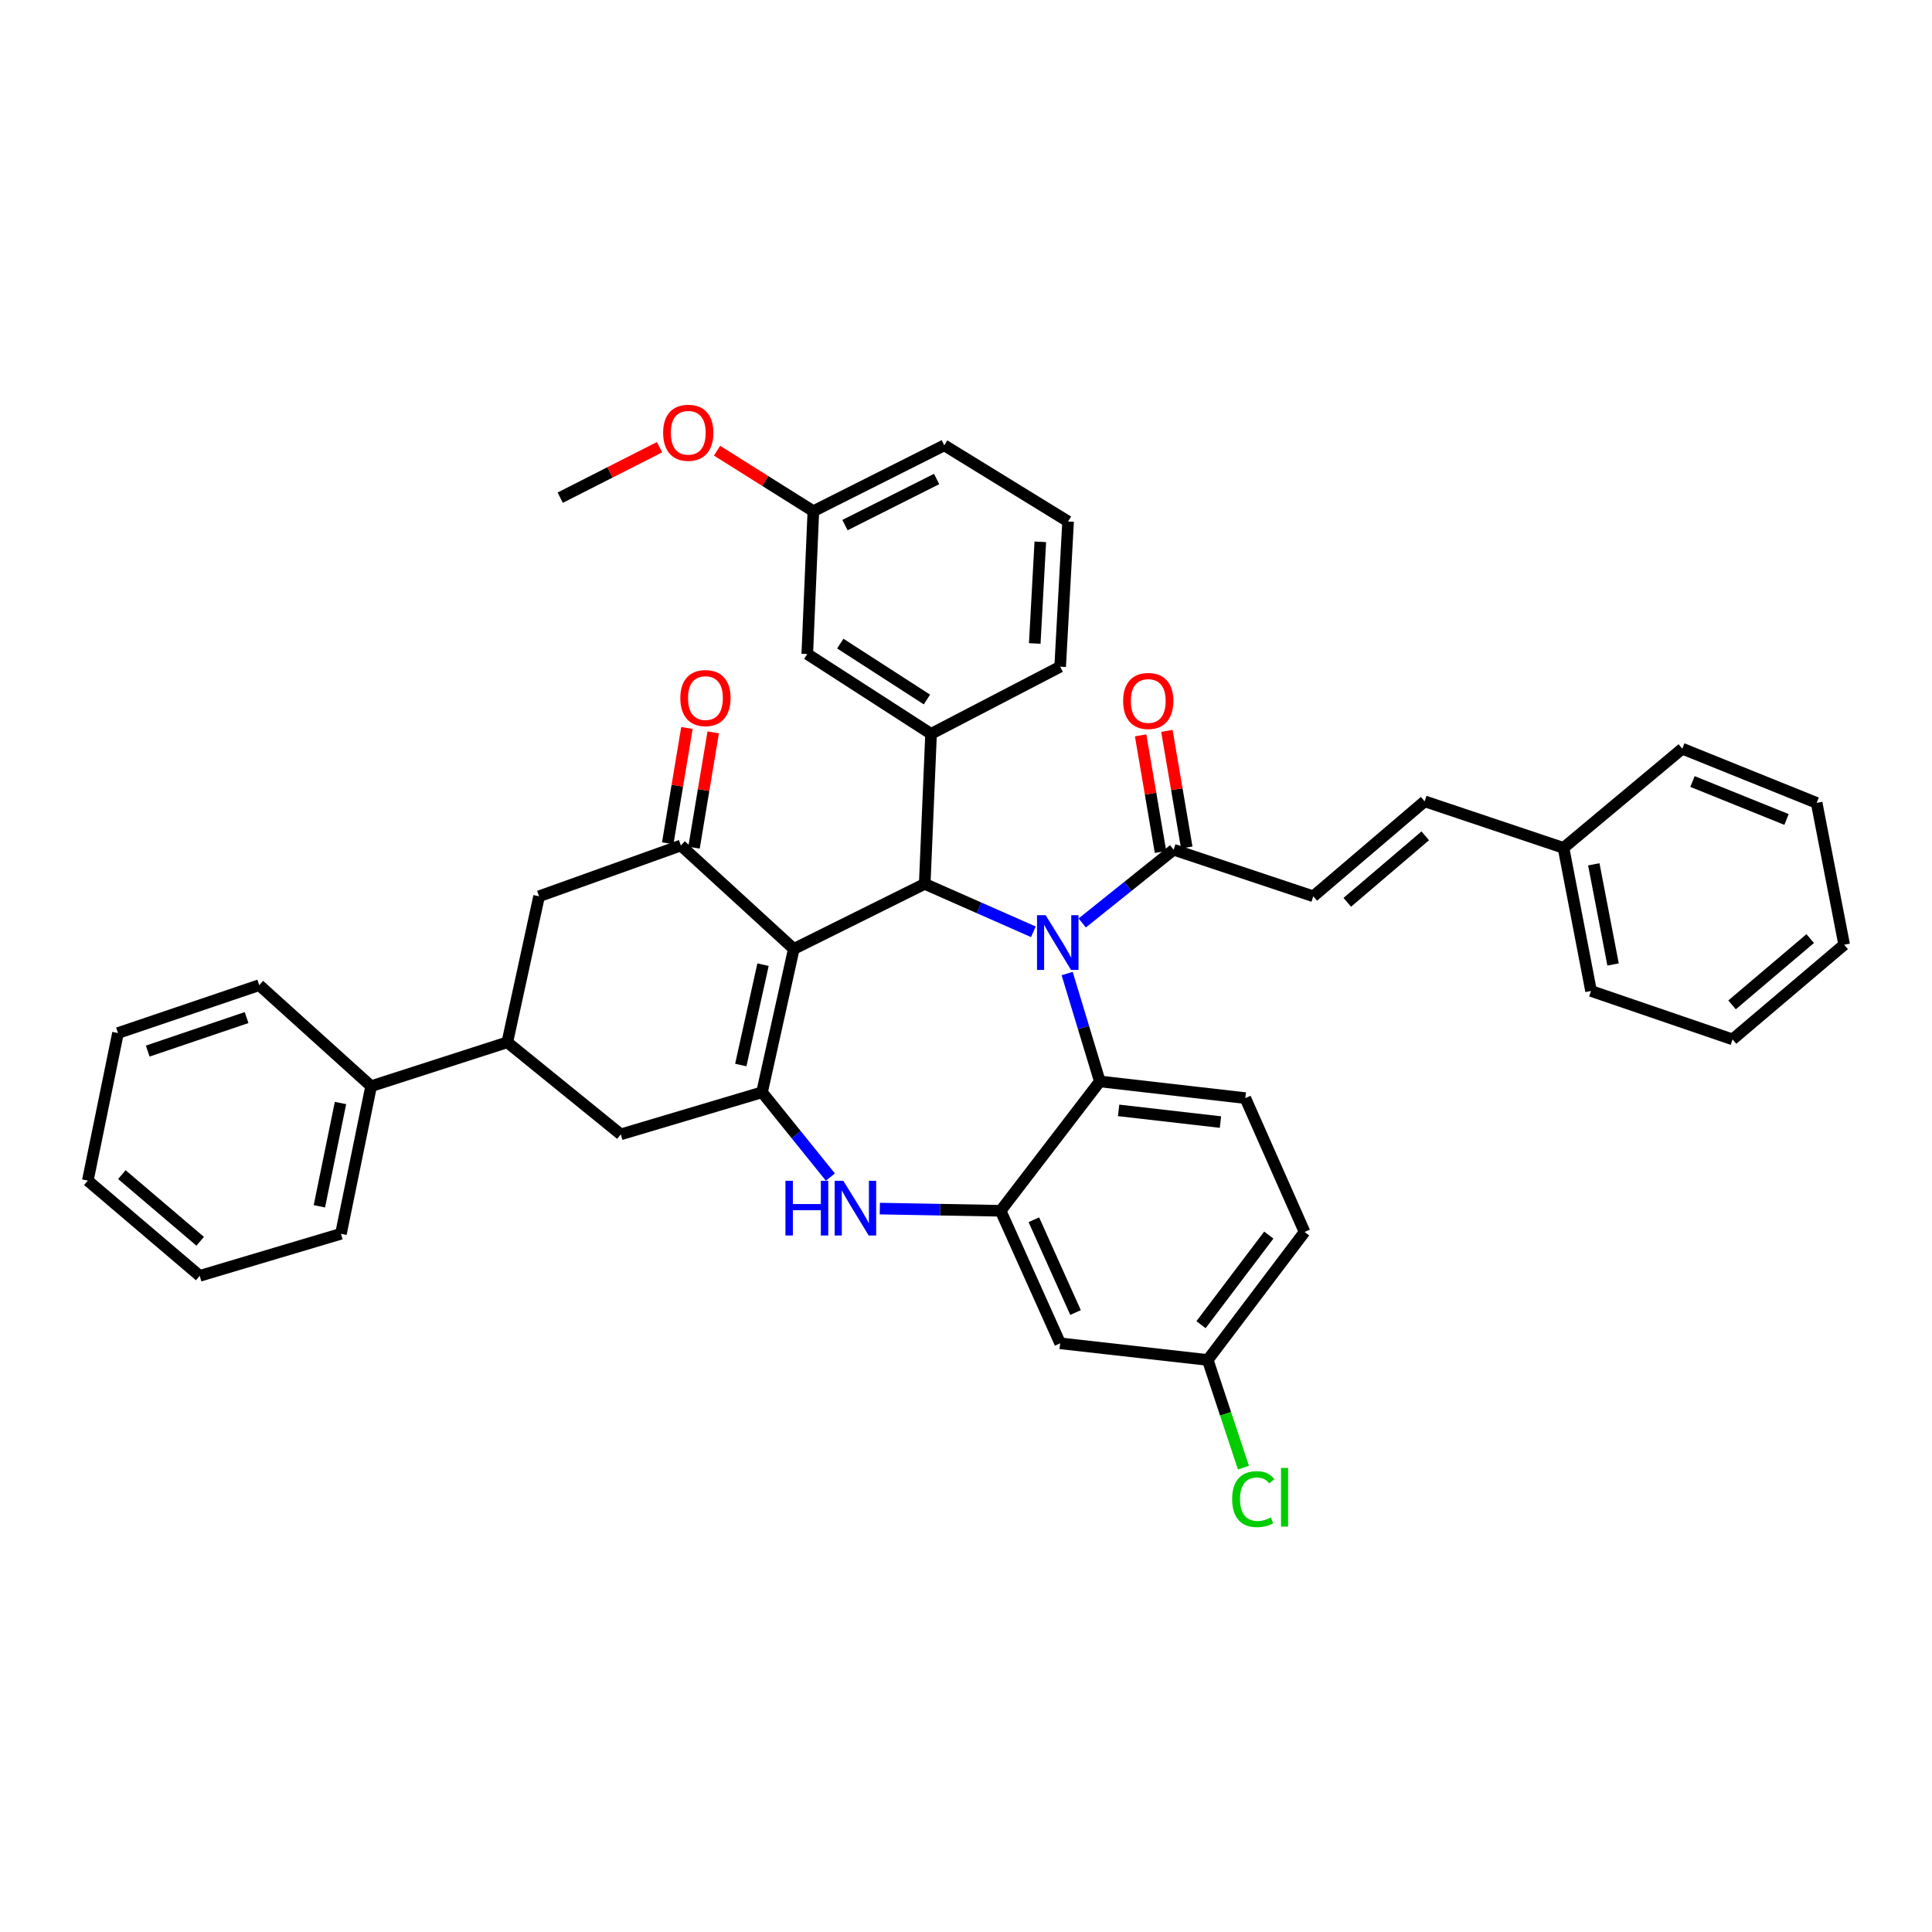 <?xml version='1.0' encoding='iso-8859-1'?>
<svg version='1.1' baseProfile='full'
              xmlns='http://www.w3.org/2000/svg'
                      xmlns:rdkit='http://www.rdkit.org/xml'
                      xmlns:xlink='http://www.w3.org/1999/xlink'
                  xml:space='preserve'
width='1000px' height='1000px' viewBox='0 0 1000 1000'>
<!-- END OF HEADER -->
<rect style='opacity:1.0;fill:#FFFFFF;stroke:none' width='1000' height='1000' x='0' y='0'> </rect>
<path class='bond-1' d='M 410.866,491.166 L 478.638,457.487' style='fill:none;fill-rule:evenodd;stroke:#000000;stroke-width:6px;stroke-linecap:butt;stroke-linejoin:miter;stroke-opacity:1' />
<path class='bond-2' d='M 410.866,491.166 L 394.429,565.371' style='fill:none;fill-rule:evenodd;stroke:#000000;stroke-width:6px;stroke-linecap:butt;stroke-linejoin:miter;stroke-opacity:1' />
<path class='bond-2' d='M 394.94,499.315 L 383.434,551.258' style='fill:none;fill-rule:evenodd;stroke:#000000;stroke-width:6px;stroke-linecap:butt;stroke-linejoin:miter;stroke-opacity:1' />
<path class='bond-4' d='M 410.866,491.166 L 352.417,437.626' style='fill:none;fill-rule:evenodd;stroke:#000000;stroke-width:6px;stroke-linecap:butt;stroke-linejoin:miter;stroke-opacity:1' />
<path class='bond-0' d='M 534.875,482.302 L 506.756,469.895' style='fill:none;fill-rule:evenodd;stroke:#0000FF;stroke-width:6px;stroke-linecap:butt;stroke-linejoin:miter;stroke-opacity:1' />
<path class='bond-0' d='M 506.756,469.895 L 478.638,457.487' style='fill:none;fill-rule:evenodd;stroke:#000000;stroke-width:6px;stroke-linecap:butt;stroke-linejoin:miter;stroke-opacity:1' />
<path class='bond-5' d='M 552.356,503.909 L 560.814,531.825' style='fill:none;fill-rule:evenodd;stroke:#0000FF;stroke-width:6px;stroke-linecap:butt;stroke-linejoin:miter;stroke-opacity:1' />
<path class='bond-5' d='M 560.814,531.825 L 569.273,559.741' style='fill:none;fill-rule:evenodd;stroke:#000000;stroke-width:6px;stroke-linecap:butt;stroke-linejoin:miter;stroke-opacity:1' />
<path class='bond-7' d='M 560.158,477.727 L 583.814,458.771' style='fill:none;fill-rule:evenodd;stroke:#0000FF;stroke-width:6px;stroke-linecap:butt;stroke-linejoin:miter;stroke-opacity:1' />
<path class='bond-7' d='M 583.814,458.771 L 607.47,439.816' style='fill:none;fill-rule:evenodd;stroke:#000000;stroke-width:6px;stroke-linecap:butt;stroke-linejoin:miter;stroke-opacity:1' />
<path class='bond-8' d='M 478.638,457.487 L 481.916,379.842' style='fill:none;fill-rule:evenodd;stroke:#000000;stroke-width:6px;stroke-linecap:butt;stroke-linejoin:miter;stroke-opacity:1' />
<path class='bond-3' d='M 394.429,565.371 L 412.115,587.311' style='fill:none;fill-rule:evenodd;stroke:#000000;stroke-width:6px;stroke-linecap:butt;stroke-linejoin:miter;stroke-opacity:1' />
<path class='bond-3' d='M 412.115,587.311 L 429.802,609.251' style='fill:none;fill-rule:evenodd;stroke:#0000FF;stroke-width:6px;stroke-linecap:butt;stroke-linejoin:miter;stroke-opacity:1' />
<path class='bond-9' d='M 394.429,565.371 L 321.319,587.147' style='fill:none;fill-rule:evenodd;stroke:#000000;stroke-width:6px;stroke-linecap:butt;stroke-linejoin:miter;stroke-opacity:1' />
<path class='bond-6' d='M 455.387,625.566 L 486.655,626.133' style='fill:none;fill-rule:evenodd;stroke:#0000FF;stroke-width:6px;stroke-linecap:butt;stroke-linejoin:miter;stroke-opacity:1' />
<path class='bond-6' d='M 486.655,626.133 L 517.923,626.7' style='fill:none;fill-rule:evenodd;stroke:#000000;stroke-width:6px;stroke-linecap:butt;stroke-linejoin:miter;stroke-opacity:1' />
<path class='bond-12' d='M 352.417,437.626 L 279.023,463.921' style='fill:none;fill-rule:evenodd;stroke:#000000;stroke-width:6px;stroke-linecap:butt;stroke-linejoin:miter;stroke-opacity:1' />
<path class='bond-16' d='M 359.217,438.758 L 364.187,408.912' style='fill:none;fill-rule:evenodd;stroke:#000000;stroke-width:6px;stroke-linecap:butt;stroke-linejoin:miter;stroke-opacity:1' />
<path class='bond-16' d='M 364.187,408.912 L 369.158,379.066' style='fill:none;fill-rule:evenodd;stroke:#FF0000;stroke-width:6px;stroke-linecap:butt;stroke-linejoin:miter;stroke-opacity:1' />
<path class='bond-16' d='M 345.617,436.493 L 350.588,406.647' style='fill:none;fill-rule:evenodd;stroke:#000000;stroke-width:6px;stroke-linecap:butt;stroke-linejoin:miter;stroke-opacity:1' />
<path class='bond-16' d='M 350.588,406.647 L 355.559,376.801' style='fill:none;fill-rule:evenodd;stroke:#FF0000;stroke-width:6px;stroke-linecap:butt;stroke-linejoin:miter;stroke-opacity:1' />
<path class='bond-14' d='M 569.273,559.741 L 644.573,568.381' style='fill:none;fill-rule:evenodd;stroke:#000000;stroke-width:6px;stroke-linecap:butt;stroke-linejoin:miter;stroke-opacity:1' />
<path class='bond-14' d='M 578.996,574.734 L 631.706,580.782' style='fill:none;fill-rule:evenodd;stroke:#000000;stroke-width:6px;stroke-linecap:butt;stroke-linejoin:miter;stroke-opacity:1' />
<path class='bond-41' d='M 569.273,559.741 L 517.923,626.7' style='fill:none;fill-rule:evenodd;stroke:#000000;stroke-width:6px;stroke-linecap:butt;stroke-linejoin:miter;stroke-opacity:1' />
<path class='bond-13' d='M 517.923,626.7 L 548.737,695.299' style='fill:none;fill-rule:evenodd;stroke:#000000;stroke-width:6px;stroke-linecap:butt;stroke-linejoin:miter;stroke-opacity:1' />
<path class='bond-13' d='M 535.122,631.341 L 556.692,679.36' style='fill:none;fill-rule:evenodd;stroke:#000000;stroke-width:6px;stroke-linecap:butt;stroke-linejoin:miter;stroke-opacity:1' />
<path class='bond-11' d='M 607.47,439.816 L 679.761,463.921' style='fill:none;fill-rule:evenodd;stroke:#000000;stroke-width:6px;stroke-linecap:butt;stroke-linejoin:miter;stroke-opacity:1' />
<path class='bond-18' d='M 614.266,438.658 L 609.122,408.477' style='fill:none;fill-rule:evenodd;stroke:#000000;stroke-width:6px;stroke-linecap:butt;stroke-linejoin:miter;stroke-opacity:1' />
<path class='bond-18' d='M 609.122,408.477 L 603.979,378.295' style='fill:none;fill-rule:evenodd;stroke:#FF0000;stroke-width:6px;stroke-linecap:butt;stroke-linejoin:miter;stroke-opacity:1' />
<path class='bond-18' d='M 600.675,440.974 L 595.531,410.793' style='fill:none;fill-rule:evenodd;stroke:#000000;stroke-width:6px;stroke-linecap:butt;stroke-linejoin:miter;stroke-opacity:1' />
<path class='bond-18' d='M 595.531,410.793 L 590.387,380.612' style='fill:none;fill-rule:evenodd;stroke:#FF0000;stroke-width:6px;stroke-linecap:butt;stroke-linejoin:miter;stroke-opacity:1' />
<path class='bond-17' d='M 481.916,379.842 L 417.844,338.512' style='fill:none;fill-rule:evenodd;stroke:#000000;stroke-width:6px;stroke-linecap:butt;stroke-linejoin:miter;stroke-opacity:1' />
<path class='bond-17' d='M 479.779,362.057 L 434.929,333.126' style='fill:none;fill-rule:evenodd;stroke:#000000;stroke-width:6px;stroke-linecap:butt;stroke-linejoin:miter;stroke-opacity:1' />
<path class='bond-25' d='M 481.916,379.842 L 548.737,345.084' style='fill:none;fill-rule:evenodd;stroke:#000000;stroke-width:6px;stroke-linecap:butt;stroke-linejoin:miter;stroke-opacity:1' />
<path class='bond-40' d='M 321.319,587.147 L 262.586,539.489' style='fill:none;fill-rule:evenodd;stroke:#000000;stroke-width:6px;stroke-linecap:butt;stroke-linejoin:miter;stroke-opacity:1' />
<path class='bond-10' d='M 262.586,539.489 L 279.023,463.921' style='fill:none;fill-rule:evenodd;stroke:#000000;stroke-width:6px;stroke-linecap:butt;stroke-linejoin:miter;stroke-opacity:1' />
<path class='bond-19' d='M 262.586,539.489 L 192.088,562.215' style='fill:none;fill-rule:evenodd;stroke:#000000;stroke-width:6px;stroke-linecap:butt;stroke-linejoin:miter;stroke-opacity:1' />
<path class='bond-15' d='M 679.761,463.921 L 737.399,414.762' style='fill:none;fill-rule:evenodd;stroke:#000000;stroke-width:6px;stroke-linecap:butt;stroke-linejoin:miter;stroke-opacity:1' />
<path class='bond-15' d='M 697.353,467.037 L 737.7,432.626' style='fill:none;fill-rule:evenodd;stroke:#000000;stroke-width:6px;stroke-linecap:butt;stroke-linejoin:miter;stroke-opacity:1' />
<path class='bond-20' d='M 548.737,695.299 L 625.126,703.916' style='fill:none;fill-rule:evenodd;stroke:#000000;stroke-width:6px;stroke-linecap:butt;stroke-linejoin:miter;stroke-opacity:1' />
<path class='bond-21' d='M 644.573,568.381 L 675.242,637.653' style='fill:none;fill-rule:evenodd;stroke:#000000;stroke-width:6px;stroke-linecap:butt;stroke-linejoin:miter;stroke-opacity:1' />
<path class='bond-23' d='M 737.399,414.762 L 809.275,438.866' style='fill:none;fill-rule:evenodd;stroke:#000000;stroke-width:6px;stroke-linecap:butt;stroke-linejoin:miter;stroke-opacity:1' />
<path class='bond-22' d='M 417.844,338.512 L 420.992,264.59' style='fill:none;fill-rule:evenodd;stroke:#000000;stroke-width:6px;stroke-linecap:butt;stroke-linejoin:miter;stroke-opacity:1' />
<path class='bond-28' d='M 192.088,562.215 L 176.478,638.603' style='fill:none;fill-rule:evenodd;stroke:#000000;stroke-width:6px;stroke-linecap:butt;stroke-linejoin:miter;stroke-opacity:1' />
<path class='bond-28' d='M 176.239,570.913 L 165.312,624.385' style='fill:none;fill-rule:evenodd;stroke:#000000;stroke-width:6px;stroke-linecap:butt;stroke-linejoin:miter;stroke-opacity:1' />
<path class='bond-29' d='M 192.088,562.215 L 134.175,509.916' style='fill:none;fill-rule:evenodd;stroke:#000000;stroke-width:6px;stroke-linecap:butt;stroke-linejoin:miter;stroke-opacity:1' />
<path class='bond-24' d='M 625.126,703.916 L 634.361,731.779' style='fill:none;fill-rule:evenodd;stroke:#000000;stroke-width:6px;stroke-linecap:butt;stroke-linejoin:miter;stroke-opacity:1' />
<path class='bond-24' d='M 634.361,731.779 L 643.597,759.642' style='fill:none;fill-rule:evenodd;stroke:#00CC00;stroke-width:6px;stroke-linecap:butt;stroke-linejoin:miter;stroke-opacity:1' />
<path class='bond-43' d='M 625.126,703.916 L 675.242,637.653' style='fill:none;fill-rule:evenodd;stroke:#000000;stroke-width:6px;stroke-linecap:butt;stroke-linejoin:miter;stroke-opacity:1' />
<path class='bond-43' d='M 621.647,685.66 L 656.728,639.276' style='fill:none;fill-rule:evenodd;stroke:#000000;stroke-width:6px;stroke-linecap:butt;stroke-linejoin:miter;stroke-opacity:1' />
<path class='bond-26' d='M 420.992,264.59 L 396.071,248.937' style='fill:none;fill-rule:evenodd;stroke:#000000;stroke-width:6px;stroke-linecap:butt;stroke-linejoin:miter;stroke-opacity:1' />
<path class='bond-26' d='M 396.071,248.937 L 371.15,233.284' style='fill:none;fill-rule:evenodd;stroke:#FF0000;stroke-width:6px;stroke-linecap:butt;stroke-linejoin:miter;stroke-opacity:1' />
<path class='bond-42' d='M 420.992,264.59 L 488.764,230.497' style='fill:none;fill-rule:evenodd;stroke:#000000;stroke-width:6px;stroke-linecap:butt;stroke-linejoin:miter;stroke-opacity:1' />
<path class='bond-42' d='M 437.354,271.792 L 484.794,247.928' style='fill:none;fill-rule:evenodd;stroke:#000000;stroke-width:6px;stroke-linecap:butt;stroke-linejoin:miter;stroke-opacity:1' />
<path class='bond-31' d='M 809.275,438.866 L 823.522,512.926' style='fill:none;fill-rule:evenodd;stroke:#000000;stroke-width:6px;stroke-linecap:butt;stroke-linejoin:miter;stroke-opacity:1' />
<path class='bond-31' d='M 824.951,447.371 L 834.924,499.213' style='fill:none;fill-rule:evenodd;stroke:#000000;stroke-width:6px;stroke-linecap:butt;stroke-linejoin:miter;stroke-opacity:1' />
<path class='bond-32' d='M 809.275,438.866 L 870.751,387.517' style='fill:none;fill-rule:evenodd;stroke:#000000;stroke-width:6px;stroke-linecap:butt;stroke-linejoin:miter;stroke-opacity:1' />
<path class='bond-27' d='M 548.737,345.084 L 552.843,269.913' style='fill:none;fill-rule:evenodd;stroke:#000000;stroke-width:6px;stroke-linecap:butt;stroke-linejoin:miter;stroke-opacity:1' />
<path class='bond-27' d='M 535.587,333.056 L 538.46,280.437' style='fill:none;fill-rule:evenodd;stroke:#000000;stroke-width:6px;stroke-linecap:butt;stroke-linejoin:miter;stroke-opacity:1' />
<path class='bond-33' d='M 341.381,231.47 L 315.679,244.533' style='fill:none;fill-rule:evenodd;stroke:#FF0000;stroke-width:6px;stroke-linecap:butt;stroke-linejoin:miter;stroke-opacity:1' />
<path class='bond-33' d='M 315.679,244.533 L 289.976,257.597' style='fill:none;fill-rule:evenodd;stroke:#000000;stroke-width:6px;stroke-linecap:butt;stroke-linejoin:miter;stroke-opacity:1' />
<path class='bond-30' d='M 552.843,269.913 L 488.764,230.497' style='fill:none;fill-rule:evenodd;stroke:#000000;stroke-width:6px;stroke-linecap:butt;stroke-linejoin:miter;stroke-opacity:1' />
<path class='bond-34' d='M 176.478,638.603 L 103.368,660.379' style='fill:none;fill-rule:evenodd;stroke:#000000;stroke-width:6px;stroke-linecap:butt;stroke-linejoin:miter;stroke-opacity:1' />
<path class='bond-35' d='M 134.175,509.916 L 61.065,534.702' style='fill:none;fill-rule:evenodd;stroke:#000000;stroke-width:6px;stroke-linecap:butt;stroke-linejoin:miter;stroke-opacity:1' />
<path class='bond-35' d='M 127.635,526.691 L 76.458,544.041' style='fill:none;fill-rule:evenodd;stroke:#000000;stroke-width:6px;stroke-linecap:butt;stroke-linejoin:miter;stroke-opacity:1' />
<path class='bond-36' d='M 823.522,512.926 L 896.762,537.98' style='fill:none;fill-rule:evenodd;stroke:#000000;stroke-width:6px;stroke-linecap:butt;stroke-linejoin:miter;stroke-opacity:1' />
<path class='bond-37' d='M 870.751,387.517 L 940.299,415.582' style='fill:none;fill-rule:evenodd;stroke:#000000;stroke-width:6px;stroke-linecap:butt;stroke-linejoin:miter;stroke-opacity:1' />
<path class='bond-37' d='M 876.024,404.512 L 924.707,424.157' style='fill:none;fill-rule:evenodd;stroke:#000000;stroke-width:6px;stroke-linecap:butt;stroke-linejoin:miter;stroke-opacity:1' />
<path class='bond-44' d='M 103.368,660.379 L 45.455,611.09' style='fill:none;fill-rule:evenodd;stroke:#000000;stroke-width:6px;stroke-linecap:butt;stroke-linejoin:miter;stroke-opacity:1' />
<path class='bond-44' d='M 103.617,642.487 L 63.077,607.984' style='fill:none;fill-rule:evenodd;stroke:#000000;stroke-width:6px;stroke-linecap:butt;stroke-linejoin:miter;stroke-opacity:1' />
<path class='bond-39' d='M 61.065,534.702 L 45.455,611.09' style='fill:none;fill-rule:evenodd;stroke:#000000;stroke-width:6px;stroke-linecap:butt;stroke-linejoin:miter;stroke-opacity:1' />
<path class='bond-45' d='M 896.762,537.98 L 954.545,488.975' style='fill:none;fill-rule:evenodd;stroke:#000000;stroke-width:6px;stroke-linecap:butt;stroke-linejoin:miter;stroke-opacity:1' />
<path class='bond-45' d='M 896.512,520.115 L 936.96,485.811' style='fill:none;fill-rule:evenodd;stroke:#000000;stroke-width:6px;stroke-linecap:butt;stroke-linejoin:miter;stroke-opacity:1' />
<path class='bond-38' d='M 940.299,415.582 L 954.545,488.975' style='fill:none;fill-rule:evenodd;stroke:#000000;stroke-width:6px;stroke-linecap:butt;stroke-linejoin:miter;stroke-opacity:1' />
<path  class='atom-1' d='M 541.237 473.712
L 550.517 488.712
Q 551.437 490.192, 552.917 492.872
Q 554.397 495.552, 554.477 495.712
L 554.477 473.712
L 558.237 473.712
L 558.237 502.032
L 554.357 502.032
L 544.397 485.632
Q 543.237 483.712, 541.997 481.512
Q 540.797 479.312, 540.437 478.632
L 540.437 502.032
L 536.757 502.032
L 536.757 473.712
L 541.237 473.712
' fill='#0000FF'/>
<path  class='atom-4' d='M 406.548 611.177
L 410.388 611.177
L 410.388 623.217
L 424.868 623.217
L 424.868 611.177
L 428.708 611.177
L 428.708 639.497
L 424.868 639.497
L 424.868 626.417
L 410.388 626.417
L 410.388 639.497
L 406.548 639.497
L 406.548 611.177
' fill='#0000FF'/>
<path  class='atom-4' d='M 436.508 611.177
L 445.788 626.177
Q 446.708 627.657, 448.188 630.337
Q 449.668 633.017, 449.748 633.177
L 449.748 611.177
L 453.508 611.177
L 453.508 639.497
L 449.628 639.497
L 439.668 623.097
Q 438.508 621.177, 437.268 618.977
Q 436.068 616.777, 435.708 616.097
L 435.708 639.497
L 432.028 639.497
L 432.028 611.177
L 436.508 611.177
' fill='#0000FF'/>
<path  class='atom-17' d='M 352.139 361.317
Q 352.139 354.517, 355.499 350.717
Q 358.859 346.917, 365.139 346.917
Q 371.419 346.917, 374.779 350.717
Q 378.139 354.517, 378.139 361.317
Q 378.139 368.197, 374.739 372.117
Q 371.339 375.997, 365.139 375.997
Q 358.899 375.997, 355.499 372.117
Q 352.139 368.237, 352.139 361.317
M 365.139 372.797
Q 369.459 372.797, 371.779 369.917
Q 374.139 366.997, 374.139 361.317
Q 374.139 355.757, 371.779 352.957
Q 369.459 350.117, 365.139 350.117
Q 360.819 350.117, 358.459 352.917
Q 356.139 355.717, 356.139 361.317
Q 356.139 367.037, 358.459 369.917
Q 360.819 372.797, 365.139 372.797
' fill='#FF0000'/>
<path  class='atom-19' d='M 581.334 362.819
Q 581.334 356.019, 584.694 352.219
Q 588.054 348.419, 594.334 348.419
Q 600.614 348.419, 603.974 352.219
Q 607.334 356.019, 607.334 362.819
Q 607.334 369.699, 603.934 373.619
Q 600.534 377.499, 594.334 377.499
Q 588.094 377.499, 584.694 373.619
Q 581.334 369.739, 581.334 362.819
M 594.334 374.299
Q 598.654 374.299, 600.974 371.419
Q 603.334 368.499, 603.334 362.819
Q 603.334 357.259, 600.974 354.459
Q 598.654 351.619, 594.334 351.619
Q 590.014 351.619, 587.654 354.419
Q 585.334 357.219, 585.334 362.819
Q 585.334 368.539, 587.654 371.419
Q 590.014 374.299, 594.334 374.299
' fill='#FF0000'/>
<path  class='atom-25' d='M 637.759 775.953
Q 637.759 768.913, 641.039 765.233
Q 644.359 761.513, 650.639 761.513
Q 656.479 761.513, 659.599 765.633
L 656.959 767.793
Q 654.679 764.793, 650.639 764.793
Q 646.359 764.793, 644.079 767.673
Q 641.839 770.513, 641.839 775.953
Q 641.839 781.553, 644.159 784.433
Q 646.519 787.313, 651.079 787.313
Q 654.199 787.313, 657.839 785.433
L 658.959 788.433
Q 657.479 789.393, 655.239 789.953
Q 652.999 790.513, 650.519 790.513
Q 644.359 790.513, 641.039 786.753
Q 637.759 782.993, 637.759 775.953
' fill='#00CC00'/>
<path  class='atom-25' d='M 663.039 759.793
L 666.719 759.793
L 666.719 790.153
L 663.039 790.153
L 663.039 759.793
' fill='#00CC00'/>
<path  class='atom-27' d='M 343.239 223.998
Q 343.239 217.198, 346.599 213.398
Q 349.959 209.598, 356.239 209.598
Q 362.519 209.598, 365.879 213.398
Q 369.239 217.198, 369.239 223.998
Q 369.239 230.878, 365.839 234.798
Q 362.439 238.678, 356.239 238.678
Q 349.999 238.678, 346.599 234.798
Q 343.239 230.918, 343.239 223.998
M 356.239 235.478
Q 360.559 235.478, 362.879 232.598
Q 365.239 229.678, 365.239 223.998
Q 365.239 218.438, 362.879 215.638
Q 360.559 212.798, 356.239 212.798
Q 351.919 212.798, 349.559 215.598
Q 347.239 218.398, 347.239 223.998
Q 347.239 229.718, 349.559 232.598
Q 351.919 235.478, 356.239 235.478
' fill='#FF0000'/>
</svg>
